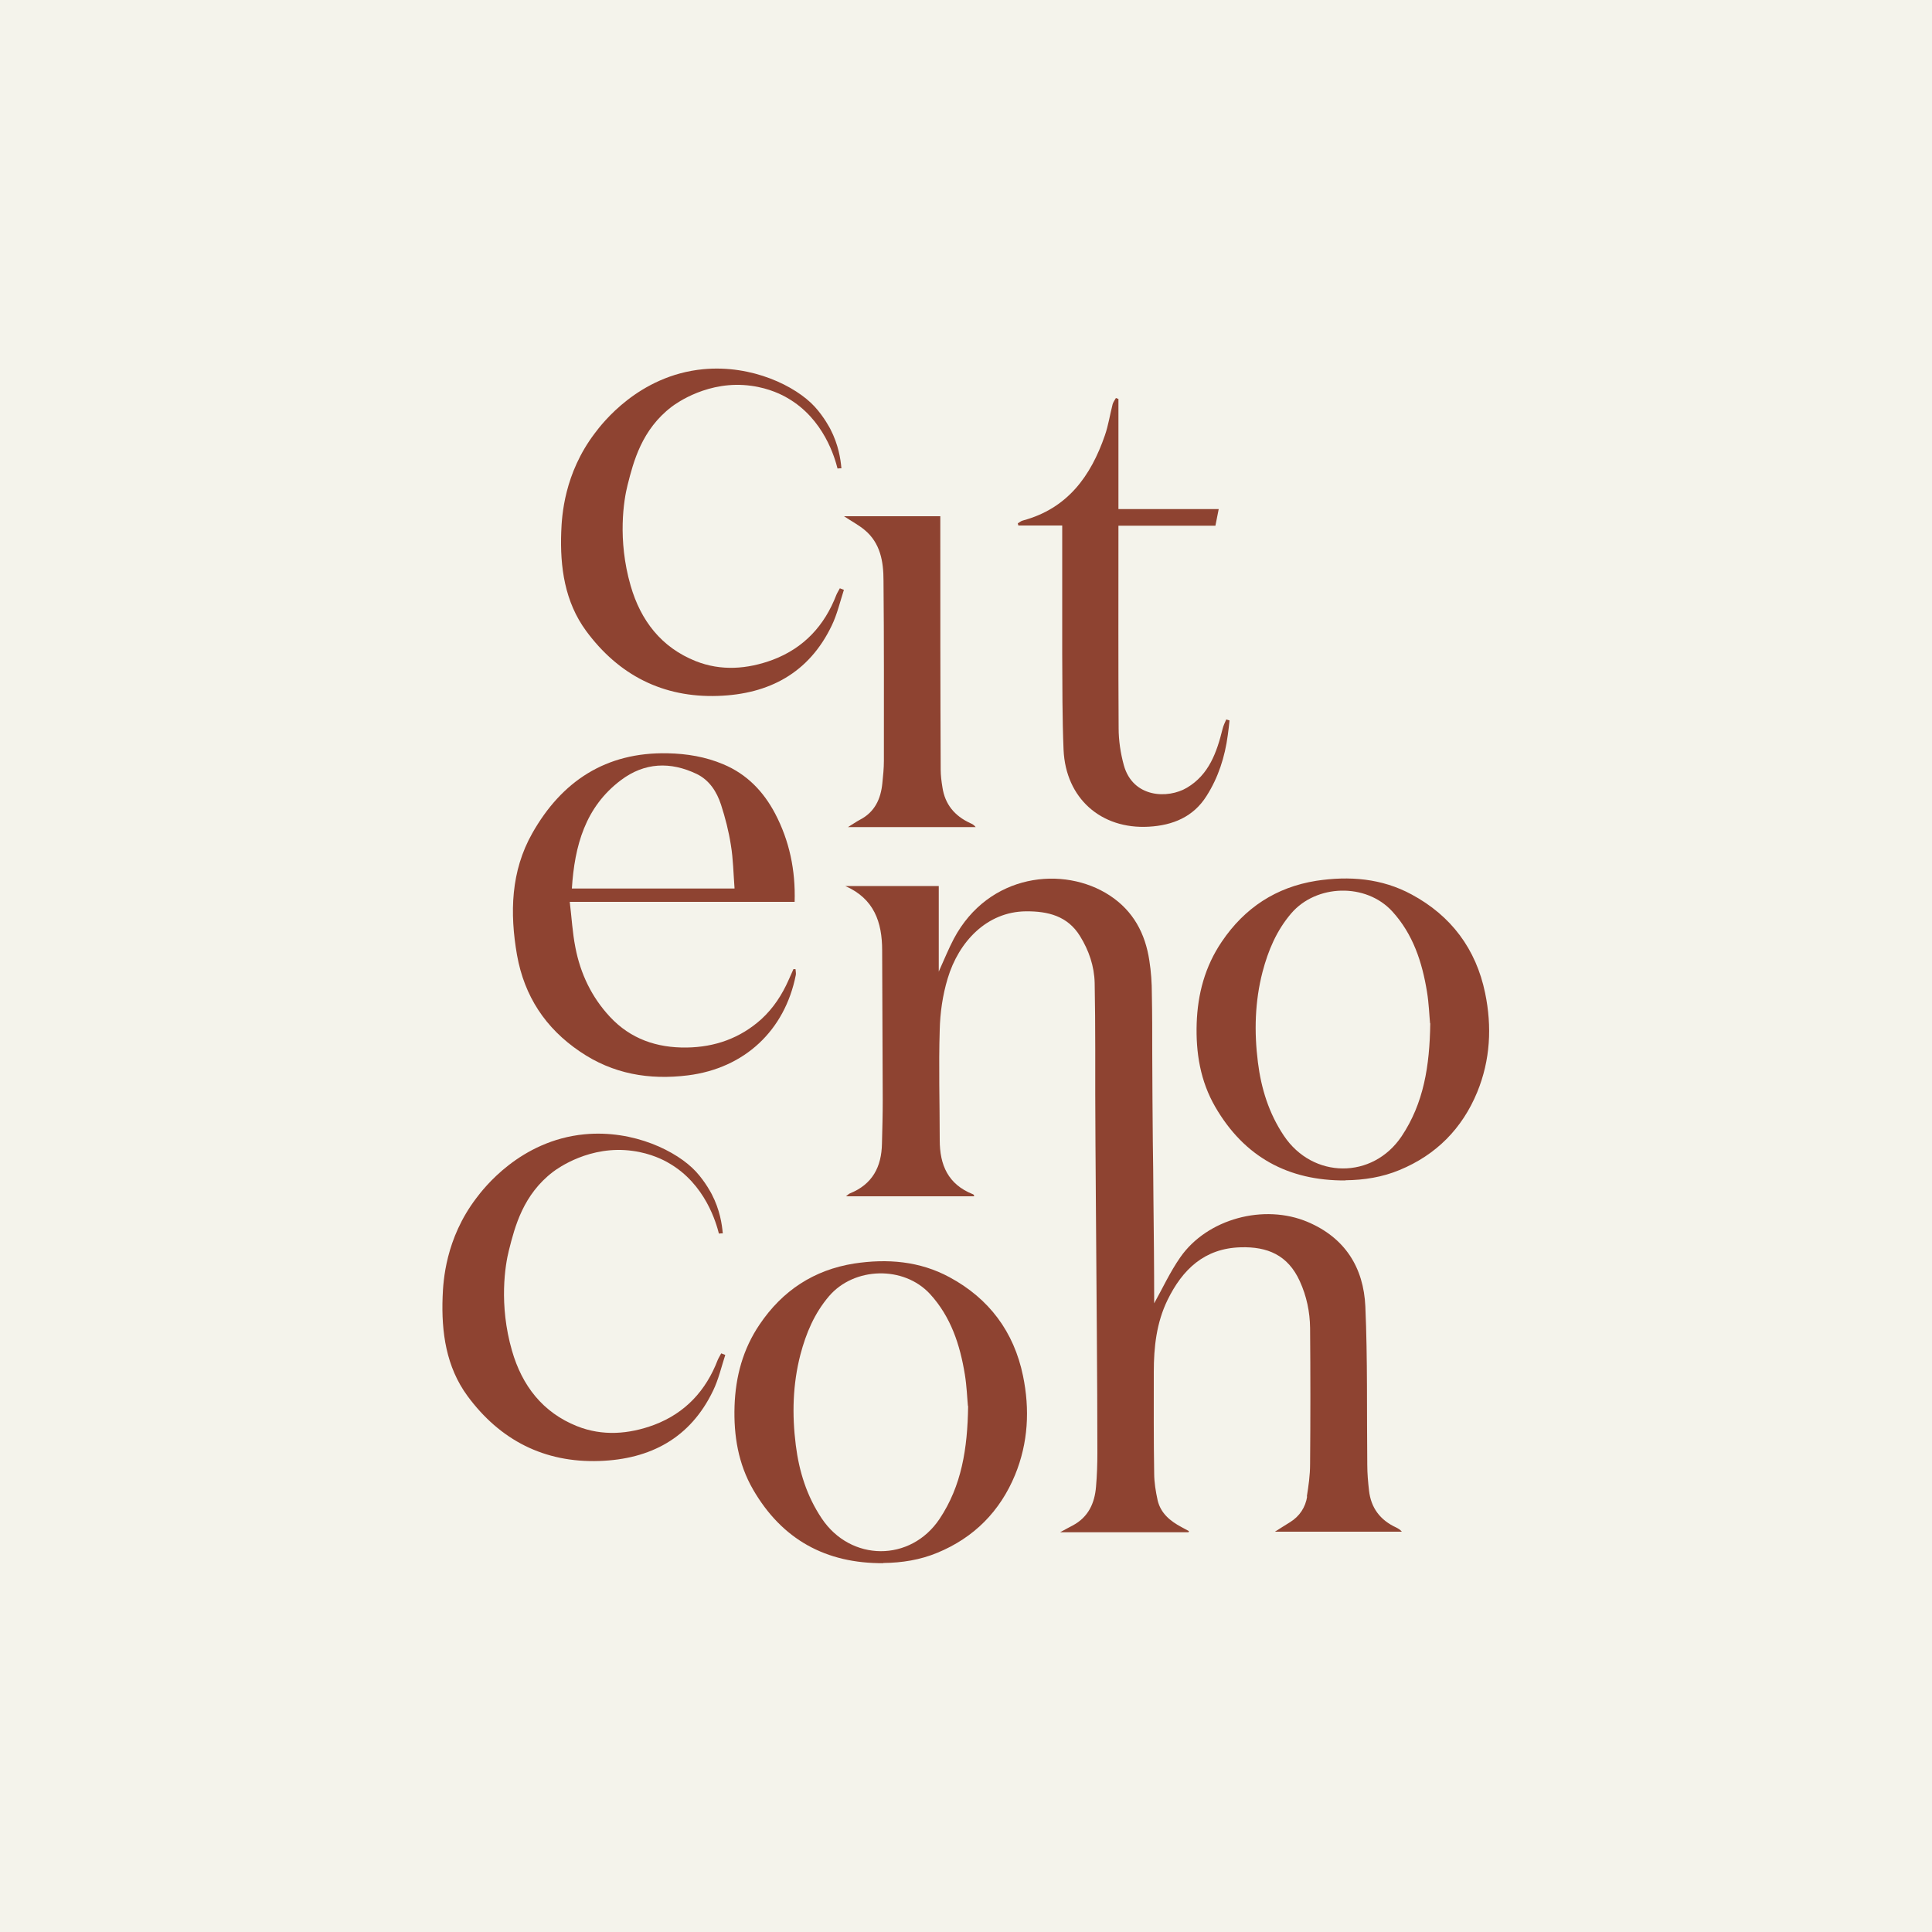 <svg viewBox="0 0 1000 1000" version="1.1" xmlns="http://www.w3.org/2000/svg" id="Capa_1">
  
  <defs>
    <style>
      .st0 {
        fill: #f4f3eb;
      }

      .st1 {
        fill: #8e4331;
      }
    </style>
  </defs>
  <rect height="1021.3" width="1021.3" y="-10.6" x="-10.6" class="st0"></rect>
  <g>
    <path d="M411.2,466.8h-116.3c1,8.2,1.4,15.9,2.9,23.5,2.6,13.6,8.4,25.8,17.9,36,10.7,11.5,24.3,16.1,39.7,15.9,14.6-.2,27.7-4.8,38.7-14.7,6.2-5.7,10.7-12.6,14.1-20.3.8-1.9,1.7-3.7,2.5-5.6.4,0,.7,0,1.1.1,0,1,.3,2.1.1,3-5.7,28.7-26.5,48.2-55.8,51.9-20.1,2.5-38.9-.7-55.9-12.3-17.9-12.1-28.8-28.7-32.6-50-3.8-21.8-3.2-43.4,7.9-63,15.2-26.9,38.1-42.1,70.1-41.4,9.9.2,19.6,1.8,28.8,5.7,12.2,5.1,20.8,14.1,26.8,25.5,7.4,14.1,10.6,29.3,10.1,45.7M380.2,459.8c-.6-7.8-.7-15.2-1.9-22.4-1.1-7.1-2.9-14.1-5.1-20.9-2.2-6.7-6-12.7-12.6-15.9-13.6-6.5-27-6-39.2,3.2-18.5,13.9-24,34-25.4,56.1h84.1Z" class="st1"></path>
    <path d="M457.3,809.1c-29.8.2-52.5-12.2-67.5-38.1-7.7-13.3-10.1-28-9.6-43.2.5-15.2,4.3-29.5,13-42.3,11.8-17.5,28.1-28.2,48.9-31.5,17.1-2.6,33.9-1.3,49.4,7.1,20.4,11,33.3,28.2,38,51,3.6,17.4,2.7,34.7-4.1,51.3-7.8,18.9-21.3,32.5-40.2,40.3-8.9,3.7-18.3,5.2-28,5.3M501,727.8c-.4-4.1-.6-10.3-1.6-16.4-2.5-15.3-7.2-29.8-18-41.6-13.6-14.8-39.3-14.1-52.3,1.1-7.6,8.9-11.9,19.2-14.8,30.2-4,15.4-4.4,31.1-2.4,46.9,1.7,13.6,5.7,26.4,13.4,37.9,15,22.5,46,22.7,61,.3,11.4-17.1,14.5-36.3,14.8-58.5" class="st1"></path>
    <path d="M696.5,611c-29.8.2-52.5-12.2-67.5-38.1-7.7-13.3-10.1-28-9.6-43.2.5-15.2,4.3-29.5,13-42.3,11.8-17.5,28.1-28.2,48.9-31.5,17.1-2.6,33.9-1.3,49.4,7.1,20.4,11,33.3,28.2,38,51,3.6,17.4,2.7,34.7-4.1,51.3-7.8,18.9-21.3,32.5-40.2,40.3-8.9,3.7-18.3,5.2-28,5.3M740.2,529.7c-.4-4.1-.6-10.3-1.6-16.4-2.5-15.3-7.2-29.8-18-41.6-13.6-14.8-39.3-14.1-52.3,1.1-7.6,8.9-11.9,19.2-14.8,30.2-4,15.4-4.4,31.1-2.4,46.9,1.7,13.6,5.7,26.4,13.4,37.9,15,22.5,46,22.7,61,.3,11.4-17.1,14.5-36.3,14.8-58.5" class="st1"></path>
    <path d="M435.6,242.4c-.7,0-1.4,0-2.1.1-1.3-5.1-6.9-25.7-26.1-36.6-2.2-1.3-8.9-4.9-18.5-6.2-22.1-3.1-38.8,9-41.2,10.8-15.5,11.8-19.8,28.3-22.9,40.7-1.9,7.4-5.3,28,1.6,51.9,5.2,18.1,15.9,32,33.7,39.1,13.1,5.2,26.7,4.2,39.9-.7,16.1-6.1,26.8-17.7,32.9-33.6.5-1.2,1.2-2.2,1.8-3.4.7.3,1.4.5,2.1.8-2,6.2-3.5,12.7-6.3,18.5-11.8,24.6-32.5,35.5-58.8,36.4-28.6,1-51.5-10.8-68.3-33.6-11.1-15.1-13.6-33.1-12.9-51.4.3-8.1,1.5-30.1,17.4-51,3.6-4.8,22.6-29.9,56.1-33.1,25.4-2.4,47.9,8.8,57.6,19.3,5,5.4,8.2,11.7,8.2,11.7,4.2,8.1,5.3,15.6,5.7,20.2" class="st1"></path>
    <path d="M436.9,267.2h49.8v5c0,42.1,0,84.1.2,126.2,0,3,.4,6.1.9,9.1,1.3,8.8,6.3,14.8,14.3,18.5,1.1.5,2.1,1,2.9,2.1h-66.1c2.5-1.5,4.3-2.8,6.2-3.8,7.7-4,10.8-10.8,11.6-18.9.4-3.9.8-7.7.8-11.6,0-31.1.1-62.2-.2-93.3,0-9.8-1.6-19.5-9.9-26.3-2.9-2.4-6.3-4.2-10.4-6.9" class="st1"></path>
    <path d="M676.6,774.5c-.9,5.7-3.9,10.3-8.9,13.4-2.5,1.5-4.9,3.1-7.8,4.9h65.7c-.9-1.1-2-1.7-3-2.2-8.2-3.8-13-10.1-14-19.1-.5-4.4-.9-8.8-.9-13.3-.3-27.3.2-54.7-1-82-.9-20.1-10.5-35.5-29.8-43.7-22.6-9.6-52.1-1.7-66,18.3-5.3,7.6-9.2,16.1-13.5,23.8,0-18.4-.2-36.9-.4-55.5,0-9.3-.2-18.5-.3-27.8-.1-15.4-.3-30.7-.3-46.2h0c0-10.2,0-20.4-.2-30.5,0-5.8-.4-11.7-1.3-17.4-2.1-14-8.3-25.7-20.5-33.7-23.8-15.6-62.7-11.5-80.7,22.4-2.7,5.1-4.9,10.6-7.8,17v-44.3h-48.4c14.9,6.5,19.1,18.7,19.1,33.3.1,25.8.2,51.6.3,77.5,0,7.5-.2,15-.4,22.5-.2,12-4.9,21.1-16.6,25.8-.5.2-1,.7-2,1.5h66.3c0-.8-.3-.9-.7-1.1-12.8-5.1-17.1-15.1-17.1-28,0-19-.6-38,0-57,.2-8.9,1.5-18,4.1-26.6,5.7-19.1,20.3-34.6,40.5-34.8,11.4-.1,21.6,2.4,28,12.8,4.6,7.4,7.4,15.6,7.6,24.3.2,11.3.3,22.7.3,34v.3c0,7.6,0,15.3,0,22.9,0,.1,0,.2,0,.4,0,16.2.2,34.2.3,52.8.3,45.7.8,95.4.8,132.8,0,5.8-.2,11.7-.7,17.5-.7,8.6-4,15.8-12.1,20.1-1.9,1-3.8,2-6.5,3.5h66.5c0-.2.1-.4.2-.6-1.3-.7-2.6-1.4-3.9-2.1-5.8-3.1-10.7-7.1-12.3-13.8-1-4.6-1.8-9.3-1.8-14-.3-17.5-.2-35-.2-52.5,0-12.9,1.4-25.5,7.1-37.2,7.7-15.8,19.1-26.8,37.9-27.3,13.7-.4,24.4,3.9,30.6,17.6,3.5,7.7,5.2,15.8,5.3,24.2.2,23.5.2,46.9,0,70.4,0,5.7-.8,11.3-1.7,16.9" class="st1"></path>
    <path d="M374.2,638.4c-.7,0-1.4,0-2.1.1-1.3-5.1-6.9-25.7-26.1-36.6-2.2-1.3-8.9-4.9-18.5-6.2-22.1-3.1-38.8,9-41.2,10.8-15.5,11.8-19.8,28.3-22.9,40.7-1.9,7.4-5.3,28,1.6,51.9,5.2,18.1,15.9,32,33.7,39.1,13.1,5.2,26.7,4.2,39.9-.7,16.1-6.1,26.8-17.7,32.9-33.6.5-1.2,1.2-2.2,1.8-3.4l2.1.8c-2,6.2-3.5,12.7-6.3,18.5-11.8,24.6-32.5,35.5-58.8,36.4-28.6,1-51.5-10.8-68.3-33.6-11.1-15.1-13.6-33.1-12.9-51.4.3-8.1,1.5-30.1,17.4-51,3.6-4.8,22.6-29.9,56.1-33.1,25.4-2.4,47.9,8.8,57.6,19.3,5,5.4,8.2,11.7,8.2,11.7,4.2,8.1,5.3,15.6,5.7,20.2" class="st1"></path>
    <path d="M549.8,272h-22.7c-.1-.4-.2-.7-.3-1.1.9-.5,1.7-1.3,2.7-1.5,23-6.2,35.1-22.9,42.4-44.1,1.8-5.2,2.6-10.7,4-16.1.3-1.1,1.1-2.1,1.7-3.2.4.2.9.3,1.3.5v57h51.9c-.6,3.2-1.1,5.7-1.7,8.6h-50.2v4.8c0,33.3-.1,66.7.1,100,0,6.4,1,13,2.7,19.2,4.7,16.9,22.8,17.5,32.7,11.6,11.4-6.8,15.4-18.3,18.4-30.4.4-1.7,1.2-3.3,1.9-4.9.6.2,1.1.3,1.7.5-.3,2.5-.5,5.1-.9,7.6-1.5,11.3-4.9,21.9-11,31.5-6.8,10.8-17.4,15.2-29.9,15.9-24.7,1.4-43-14.7-44.1-39.8-.7-16.6-.6-33.3-.7-49.9,0-20.3,0-40.5,0-60.8v-5.3" class="st1"></path>
  </g>
</svg>